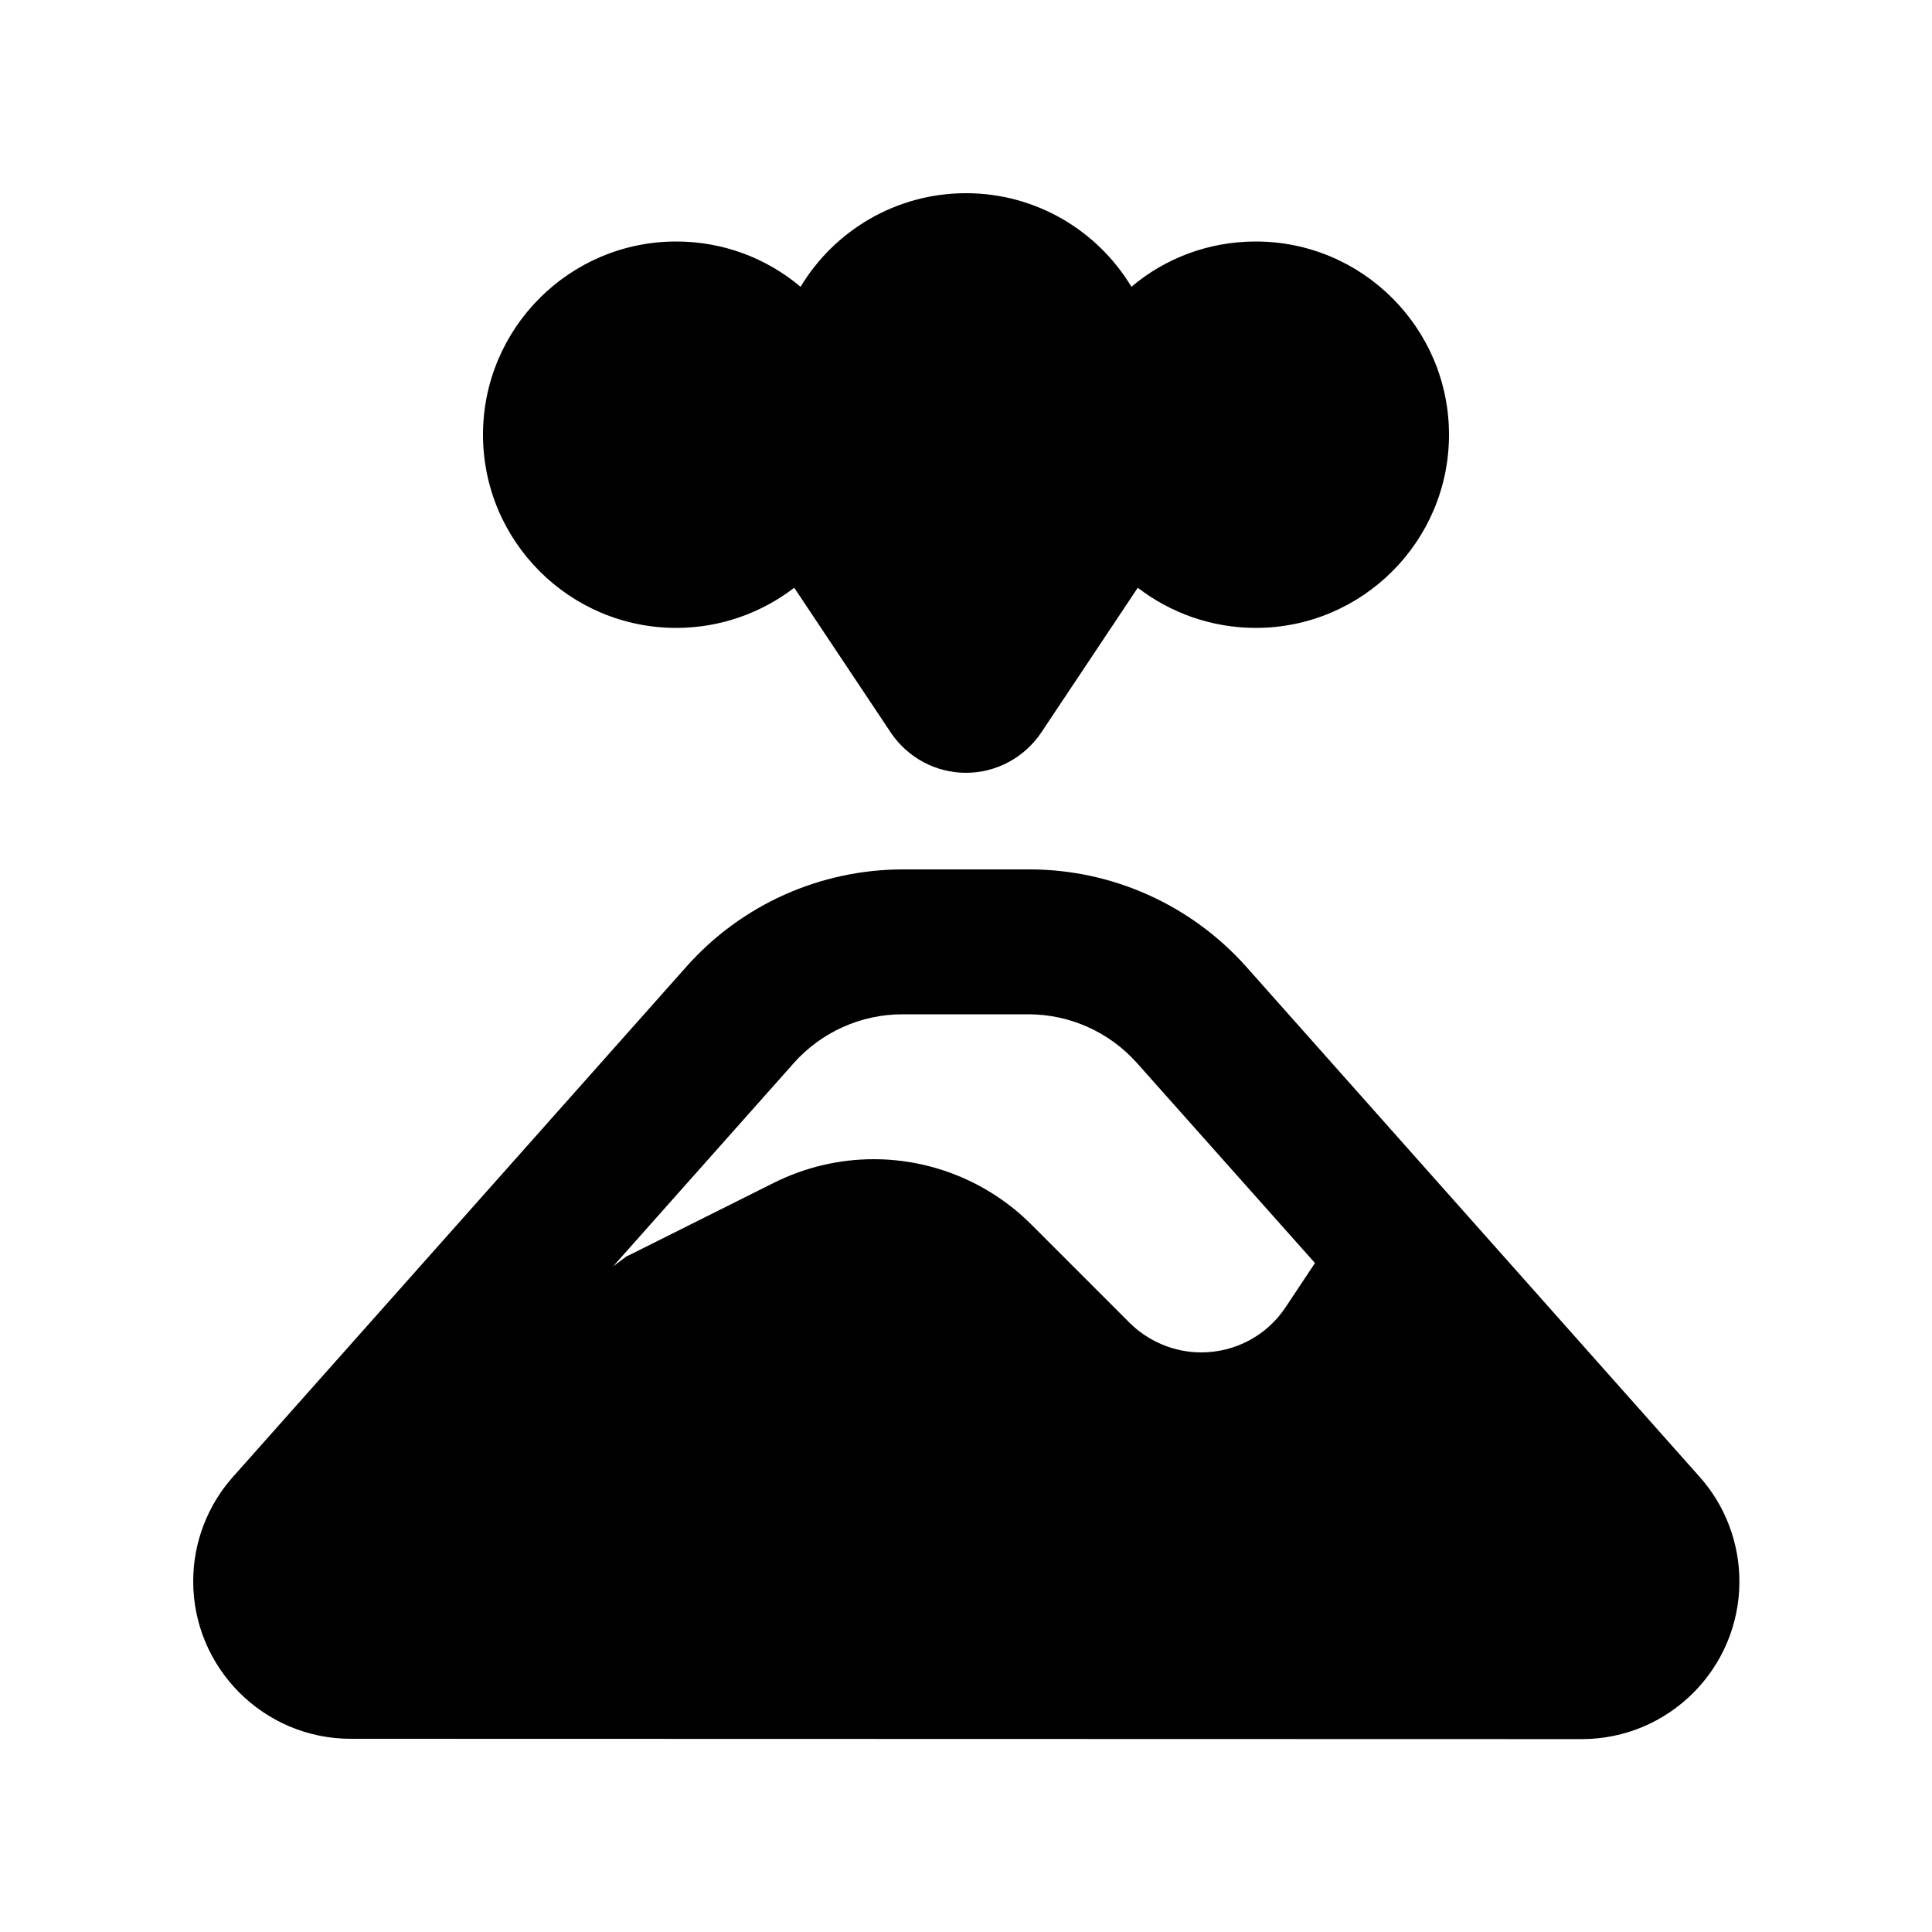 <svg xmlns="http://www.w3.org/2000/svg" viewBox="0 0 640 640"><!--! Font Awesome Free 7.1.0 by @fontawesome - https://fontawesome.com License - https://fontawesome.com/license/free (Icons: CC BY 4.0, Fonts: SIL OFL 1.1, Code: MIT License) Copyright 2025 Fonticons, Inc. --><path fill="currentColor" d="M224 208C188.7 208 160 179.3 160 144C160 108.7 188.7 80 224 80C239.7 80 254 85.6 265.2 95C276.4 76.4 296.8 64 320 64C343.2 64 363.6 76.4 374.8 95C385.9 85.6 400.3 80 416 80C451.3 80 480 108.7 480 144C480 179.3 451.3 208 416 208C401.3 208 387.7 203 376.9 194.7L344.9 242.7C339.3 251 330 256 320 256C310 256 300.7 251 295.1 242.7L263.1 194.7C252.3 203 238.7 208 224 208zM208 416L256.4 391.8C266.6 386.7 278 384 289.4 384C309 384 327.8 391.8 341.6 405.6L374.1 438.1C380.4 444.4 389 448 397.9 448C409.2 448 419.7 442.4 425.9 433L435.6 418.4L376.6 352.1C367.5 341.9 354.4 336 340.7 336L298.9 336C285.2 336 272.1 341.9 263 352.1L203.1 419.5L207.8 416zM227.4 320.2C245.6 299.7 271.7 288 299.2 288L341 288C368.4 288 394.5 299.7 412.8 320.2L563 489.2C571.5 498.7 576.2 511.1 576.2 523.9C576.2 552.7 552.8 576.1 524 576.1L116.2 576C87.4 576 64 552.6 64 523.8C64 511.1 68.7 498.7 77.2 489.2L227.4 320.2z"/></svg>